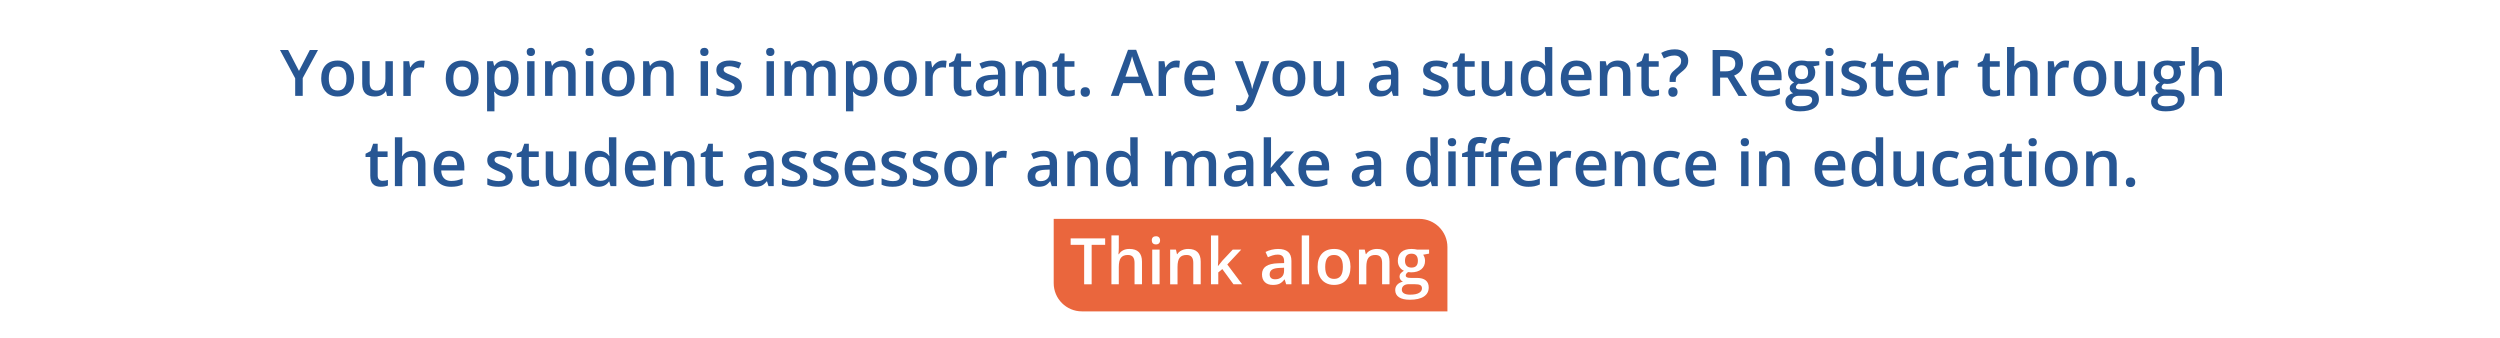 <?xml version="1.0" encoding="UTF-8"?>
<svg id="Laag_1" xmlns="http://www.w3.org/2000/svg" xmlns:xlink="http://www.w3.org/1999/xlink" version="1.1" viewBox="0 0 2216 300">
  <!-- Generator: Adobe Illustrator 29.5.1, SVG Export Plug-In . SVG Version: 2.1.0 Build 141)  -->
  <defs>
    <style>
      .st0 {
        fill: none;
      }

      .st1 {
        fill: #275693;
      }

      .st2 {
        isolation: isolate;
      }

      .st3 {
        fill: #fff;
      }

      .st4 {
        fill: #ea663d;
      }

      .st5 {
        clip-path: url(#clippath);
      }
    </style>
    <clipPath id="clippath">
      <rect class="st0" y="0" width="2216" height="300"/>
    </clipPath>
  </defs>
  <g class="st5">
    <g id="Desktop_banner_Onze_studenten_ENG">
      <rect class="st3" y="0" width="2216" height="300"/>
      <g id="Your_opinion_is_important._Are_you_a_student_Register_through_the_student_assessor_and_make_a_difference_in_education." class="st2">
        <g class="st2">
          <path class="st1" d="M265.01,62.87l9.63-18.56h7.24l-13.55,24.91v15.78h-6.68v-15.56l-13.5-25.13h7.24l9.63,18.56Z"/>
          <path class="st1" d="M313.85,69.55c0,5.03-1.29,8.95-3.87,11.77-2.58,2.82-6.17,4.23-10.77,4.23-2.88,0-5.42-.65-7.63-1.95-2.21-1.3-3.91-3.16-5.09-5.59-1.19-2.43-1.78-5.25-1.78-8.46,0-4.99,1.28-8.89,3.84-11.69,2.56-2.8,6.17-4.2,10.83-4.2s7.98,1.43,10.58,4.3c2.6,2.87,3.9,6.73,3.9,11.59ZM291.45,69.55c0,7.11,2.63,10.66,7.88,10.66s7.79-3.55,7.79-10.66-2.62-10.55-7.85-10.55c-2.75,0-4.74.91-5.97,2.73s-1.85,4.43-1.85,7.82Z"/>
          <path class="st1" d="M343.08,85l-.92-4.04h-.33c-.91,1.43-2.2,2.55-3.88,3.37-1.68.82-3.6,1.22-5.75,1.22-3.73,0-6.51-.93-8.35-2.78s-2.76-4.67-2.76-8.43v-20.12h6.6v18.98c0,2.36.48,4.12,1.45,5.3.96,1.18,2.48,1.77,4.54,1.77,2.75,0,4.76-.82,6.05-2.46,1.29-1.64,1.93-4.39,1.93-8.25v-15.33h6.57v30.78h-5.15Z"/>
          <path class="st1" d="M373.16,53.66c1.32,0,2.4.09,3.26.28l-.64,6.1c-.93-.22-1.89-.33-2.89-.33-2.62,0-4.74.85-6.36,2.56s-2.44,3.92-2.44,6.65v16.09h-6.54v-30.78h5.12l.86,5.43h.33c1.02-1.84,2.35-3.29,3.99-4.37,1.64-1.08,3.41-1.61,5.3-1.61Z"/>
          <path class="st1" d="M424.24,69.55c0,5.03-1.29,8.95-3.87,11.77-2.58,2.82-6.17,4.23-10.77,4.23-2.88,0-5.42-.65-7.63-1.95-2.21-1.3-3.91-3.16-5.09-5.59-1.19-2.43-1.78-5.25-1.78-8.46,0-4.99,1.28-8.89,3.84-11.69,2.56-2.8,6.17-4.2,10.83-4.2s7.98,1.43,10.58,4.3c2.6,2.87,3.9,6.73,3.9,11.59ZM401.83,69.55c0,7.11,2.63,10.66,7.88,10.66s7.79-3.55,7.79-10.66-2.62-10.55-7.85-10.55c-2.75,0-4.74.91-5.97,2.73s-1.85,4.43-1.85,7.82Z"/>
          <path class="st1" d="M447.36,85.56c-3.9,0-6.92-1.4-9.07-4.2h-.39c.26,2.6.39,4.18.39,4.73v12.61h-6.54v-44.48h5.29c.15.58.45,1.95.92,4.12h.33c2.04-3.12,5.1-4.68,9.18-4.68,3.84,0,6.83,1.39,8.98,4.17,2.14,2.78,3.21,6.69,3.21,11.72s-1.09,8.95-3.27,11.77c-2.18,2.82-5.19,4.23-9.03,4.23ZM445.78,59.01c-2.6,0-4.5.76-5.69,2.28-1.2,1.52-1.8,3.95-1.8,7.29v.97c0,3.75.59,6.46,1.78,8.14,1.19,1.68,3.13,2.52,5.82,2.52,2.26,0,4.01-.93,5.23-2.78s1.84-4.5,1.84-7.93-.61-6.06-1.82-7.83-3-2.66-5.36-2.66Z"/>
          <path class="st1" d="M466.87,46.06c0-1.17.32-2.07.96-2.7.64-.63,1.55-.95,2.74-.95s2.05.32,2.69.95c.64.63.96,1.53.96,2.7s-.32,1.99-.96,2.63c-.64.64-1.54.96-2.69.96s-2.1-.32-2.74-.96c-.64-.64-.96-1.52-.96-2.63ZM473.8,85h-6.54v-30.78h6.54v30.78Z"/>
          <path class="st1" d="M510.24,85h-6.57v-18.93c0-2.38-.48-4.15-1.43-5.32-.96-1.17-2.47-1.75-4.55-1.75-2.77,0-4.79.82-6.07,2.45s-1.92,4.37-1.92,8.21v15.34h-6.54v-30.78h5.12l.92,4.04h.33c.93-1.47,2.24-2.6,3.95-3.4,1.71-.8,3.6-1.2,5.68-1.2,7.38,0,11.08,3.76,11.08,11.27v20.07Z"/>
          <path class="st1" d="M518.95,46.06c0-1.17.32-2.07.96-2.7.64-.63,1.55-.95,2.74-.95s2.05.32,2.69.95c.64.63.96,1.53.96,2.7s-.32,1.99-.96,2.63c-.64.64-1.54.96-2.69.96s-2.1-.32-2.74-.96c-.64-.64-.96-1.52-.96-2.63ZM525.88,85h-6.54v-30.78h6.54v30.78Z"/>
          <path class="st1" d="M562.53,69.55c0,5.03-1.29,8.95-3.87,11.77-2.58,2.82-6.17,4.23-10.77,4.23-2.88,0-5.42-.65-7.63-1.95-2.21-1.3-3.91-3.16-5.09-5.59-1.19-2.43-1.78-5.25-1.78-8.46,0-4.99,1.28-8.89,3.84-11.69,2.56-2.8,6.17-4.2,10.83-4.2s7.98,1.43,10.58,4.3c2.6,2.87,3.9,6.73,3.9,11.59ZM540.13,69.55c0,7.11,2.63,10.66,7.88,10.66s7.79-3.55,7.79-10.66-2.62-10.55-7.85-10.55c-2.75,0-4.74.91-5.97,2.73s-1.85,4.43-1.85,7.82Z"/>
          <path class="st1" d="M597.13,85h-6.57v-18.93c0-2.38-.48-4.15-1.43-5.32-.96-1.17-2.47-1.75-4.55-1.75-2.76,0-4.79.82-6.07,2.45s-1.92,4.37-1.92,8.21v15.34h-6.54v-30.78h5.12l.92,4.04h.33c.93-1.47,2.25-2.6,3.95-3.4,1.71-.8,3.6-1.2,5.68-1.2,7.38,0,11.08,3.76,11.08,11.27v20.07Z"/>
          <path class="st1" d="M620.65,46.06c0-1.17.32-2.07.96-2.7.64-.63,1.55-.95,2.74-.95s2.04.32,2.69.95c.64.63.96,1.53.96,2.7s-.32,1.99-.96,2.63c-.64.64-1.54.96-2.69.96s-2.1-.32-2.74-.96c-.64-.64-.96-1.52-.96-2.63ZM627.58,85h-6.54v-30.78h6.54v30.78Z"/>
          <path class="st1" d="M657.61,76.23c0,3.01-1.1,5.31-3.29,6.92s-5.33,2.41-9.41,2.41-7.39-.62-9.88-1.87v-5.65c3.62,1.67,6.99,2.5,10.1,2.5,4.03,0,6.04-1.21,6.04-3.65,0-.78-.22-1.43-.67-1.95s-1.18-1.06-2.2-1.62-2.44-1.19-4.26-1.89c-3.54-1.37-5.94-2.75-7.19-4.12-1.25-1.37-1.88-3.15-1.88-5.34,0-2.63,1.06-4.68,3.19-6.14,2.12-1.46,5.01-2.18,8.67-2.18s7.04.73,10.27,2.2l-2.12,4.93c-3.32-1.37-6.11-2.06-8.38-2.06-3.45,0-5.18.98-5.18,2.95,0,.96.45,1.78,1.35,2.45s2.86,1.59,5.89,2.75c2.54.98,4.39,1.88,5.54,2.7s2,1.76,2.56,2.83.84,2.34.84,3.83Z"/>
          <path class="st1" d="M679.09,46.06c0-1.17.32-2.07.96-2.7.64-.63,1.55-.95,2.74-.95s2.04.32,2.69.95c.64.63.96,1.53.96,2.7s-.32,1.99-.96,2.63c-.64.64-1.54.96-2.69.96s-2.1-.32-2.74-.96c-.64-.64-.96-1.52-.96-2.63ZM686.02,85h-6.54v-30.78h6.54v30.78Z"/>
          <path class="st1" d="M721.31,85h-6.57v-18.98c0-2.36-.45-4.11-1.34-5.27-.89-1.16-2.28-1.74-4.17-1.74-2.52,0-4.37.82-5.55,2.46-1.18,1.64-1.77,4.38-1.77,8.2v15.34h-6.54v-30.78h5.12l.92,4.04h.33c.85-1.47,2.09-2.6,3.72-3.4,1.62-.8,3.41-1.2,5.36-1.2,4.73,0,7.87,1.61,9.41,4.84h.45c.91-1.52,2.19-2.71,3.84-3.56,1.65-.85,3.54-1.28,5.68-1.28,3.67,0,6.35.93,8.03,2.78,1.68,1.86,2.52,4.69,2.52,8.49v20.07h-6.54v-18.98c0-2.36-.45-4.11-1.35-5.27-.9-1.16-2.3-1.74-4.19-1.74-2.54,0-4.4.79-5.58,2.38-1.18,1.59-1.77,4.02-1.77,7.31v16.31Z"/>
          <path class="st1" d="M765.48,85.56c-3.9,0-6.92-1.4-9.07-4.2h-.39c.26,2.6.39,4.18.39,4.73v12.61h-6.54v-44.48h5.29c.15.58.45,1.95.92,4.12h.33c2.04-3.12,5.1-4.68,9.18-4.68,3.84,0,6.83,1.39,8.98,4.17,2.14,2.78,3.21,6.69,3.21,11.72s-1.09,8.95-3.27,11.77c-2.18,2.82-5.19,4.23-9.03,4.23ZM763.9,59.01c-2.6,0-4.5.76-5.69,2.28-1.2,1.52-1.79,3.95-1.79,7.29v.97c0,3.75.59,6.46,1.78,8.14,1.19,1.68,3.13,2.52,5.82,2.52,2.26,0,4.01-.93,5.23-2.78s1.84-4.5,1.84-7.93-.61-6.06-1.82-7.83-3-2.66-5.36-2.66Z"/>
          <path class="st1" d="M812.69,69.55c0,5.03-1.29,8.95-3.87,11.77s-6.17,4.23-10.77,4.23c-2.88,0-5.42-.65-7.63-1.95s-3.91-3.16-5.09-5.59c-1.19-2.43-1.78-5.25-1.78-8.46,0-4.99,1.28-8.89,3.84-11.69,2.56-2.8,6.17-4.2,10.83-4.2s7.98,1.43,10.58,4.3c2.6,2.87,3.9,6.73,3.9,11.59ZM790.28,69.55c0,7.11,2.62,10.66,7.88,10.66s7.79-3.55,7.79-10.66-2.62-10.55-7.85-10.55c-2.75,0-4.74.91-5.97,2.73s-1.85,4.43-1.85,7.82Z"/>
          <path class="st1" d="M835.81,53.66c1.32,0,2.4.09,3.26.28l-.64,6.1c-.93-.22-1.89-.33-2.89-.33-2.62,0-4.74.85-6.36,2.56s-2.43,3.92-2.43,6.65v16.09h-6.54v-30.78h5.12l.86,5.43h.33c1.02-1.84,2.35-3.29,3.99-4.37,1.64-1.08,3.41-1.61,5.3-1.61Z"/>
          <path class="st1" d="M856.24,80.27c1.6,0,3.19-.25,4.79-.75v4.93c-.72.32-1.66.58-2.8.79-1.14.21-2.32.32-3.55.32-6.2,0-9.3-3.27-9.3-9.8v-16.59h-4.2v-2.89l4.51-2.39,2.23-6.51h4.04v6.85h8.77v4.95h-8.77v16.48c0,1.58.39,2.74,1.18,3.49.79.75,1.82,1.13,3.1,1.13Z"/>
          <path class="st1" d="M886.44,85l-1.31-4.29h-.22c-1.48,1.87-2.98,3.15-4.48,3.83-1.5.68-3.43,1.02-5.79,1.02-3.02,0-5.39-.82-7.08-2.45-1.7-1.63-2.55-3.94-2.55-6.93,0-3.17,1.18-5.57,3.53-7.18,2.36-1.61,5.95-2.5,10.77-2.64l5.32-.17v-1.64c0-1.97-.46-3.44-1.38-4.41-.92-.97-2.34-1.46-4.27-1.46-1.58,0-3.09.23-4.54.7s-2.84,1.01-4.17,1.64l-2.12-4.68c1.67-.87,3.5-1.54,5.48-1.99,1.99-.45,3.86-.68,5.62-.68,3.92,0,6.87.85,8.86,2.56s2.99,4.39,2.99,8.04v20.73h-4.68ZM876.7,80.55c2.38,0,4.28-.66,5.72-1.99,1.44-1.33,2.16-3.19,2.16-5.58v-2.67l-3.95.17c-3.08.11-5.32.63-6.72,1.54-1.4.92-2.1,2.32-2.1,4.22,0,1.37.41,2.44,1.22,3.19.82.75,2.04,1.13,3.67,1.13Z"/>
          <path class="st1" d="M927.33,85h-6.57v-18.93c0-2.38-.48-4.15-1.43-5.32-.96-1.17-2.47-1.75-4.55-1.75-2.76,0-4.79.82-6.07,2.45s-1.92,4.37-1.92,8.21v15.34h-6.54v-30.78h5.12l.92,4.04h.33c.93-1.47,2.25-2.6,3.95-3.4,1.71-.8,3.6-1.2,5.68-1.2,7.38,0,11.08,3.76,11.08,11.27v20.07Z"/>
          <path class="st1" d="M947.9,80.27c1.6,0,3.19-.25,4.79-.75v4.93c-.72.32-1.66.58-2.8.79-1.14.21-2.32.32-3.55.32-6.2,0-9.3-3.27-9.3-9.8v-16.59h-4.2v-2.89l4.51-2.39,2.23-6.51h4.04v6.85h8.77v4.95h-8.77v16.48c0,1.58.39,2.74,1.18,3.49.79.75,1.82,1.13,3.1,1.13Z"/>
          <path class="st1" d="M957.86,81.52c0-1.35.35-2.39,1.06-3.12.7-.72,1.72-1.09,3.06-1.09s2.38.38,3.09,1.13c.71.75,1.06,1.78,1.06,3.08s-.36,2.36-1.07,3.13c-.71.77-1.74,1.15-3.08,1.15s-2.36-.38-3.06-1.14c-.71-.76-1.06-1.81-1.06-3.14Z"/>
          <path class="st1" d="M1015.25,85l-4.06-11.3h-15.56l-3.98,11.3h-7.01l15.22-40.86h7.24l15.22,40.86h-7.07ZM1009.43,67.97l-3.81-11.08c-.28-.74-.66-1.91-1.16-3.51s-.83-2.76-1.02-3.51c-.5,2.28-1.23,4.78-2.2,7.49l-3.67,10.6h11.86Z"/>
          <path class="st1" d="M1042.61,53.66c1.32,0,2.4.09,3.26.28l-.64,6.1c-.93-.22-1.89-.33-2.89-.33-2.62,0-4.74.85-6.36,2.56s-2.43,3.92-2.43,6.65v16.09h-6.54v-30.78h5.12l.86,5.43h.33c1.02-1.84,2.35-3.29,3.99-4.37,1.64-1.08,3.41-1.61,5.3-1.61Z"/>
          <path class="st1" d="M1065.01,85.56c-4.79,0-8.53-1.4-11.23-4.19-2.7-2.79-4.05-6.64-4.05-11.54s1.25-8.98,3.76-11.86c2.51-2.88,5.95-4.31,10.33-4.31,4.06,0,7.27,1.23,9.63,3.7s3.53,5.86,3.53,10.19v3.54h-20.51c.09,2.99.9,5.28,2.42,6.89,1.52,1.6,3.66,2.41,6.43,2.41,1.82,0,3.51-.17,5.08-.51s3.25-.91,5.05-1.71v5.32c-1.6.76-3.21,1.3-4.84,1.62-1.63.31-3.5.47-5.59.47ZM1063.82,58.62c-2.08,0-3.74.66-5,1.98-1.25,1.32-2,3.24-2.24,5.76h13.97c-.04-2.54-.65-4.47-1.84-5.78-1.19-1.31-2.82-1.96-4.9-1.96Z"/>
          <path class="st1" d="M1094.54,54.22h7.12l6.26,17.45c.95,2.49,1.58,4.83,1.89,7.01h.22c.17-1.02.47-2.26.92-3.71s2.8-8.37,7.07-20.75h7.07l-13.17,34.87c-2.39,6.4-6.38,9.6-11.97,9.6-1.45,0-2.86-.16-4.23-.47v-5.18c.98.22,2.11.33,3.37.33,3.15,0,5.37-1.83,6.65-5.48l1.14-2.89-12.36-30.78Z"/>
          <path class="st1" d="M1157.08,69.55c0,5.03-1.29,8.95-3.87,11.77s-6.17,4.23-10.77,4.23c-2.88,0-5.42-.65-7.63-1.95s-3.91-3.16-5.09-5.59c-1.19-2.43-1.78-5.25-1.78-8.46,0-4.99,1.28-8.89,3.84-11.69,2.56-2.8,6.17-4.2,10.83-4.2s7.98,1.43,10.58,4.3c2.6,2.87,3.9,6.73,3.9,11.59ZM1134.67,69.55c0,7.11,2.62,10.66,7.88,10.66s7.79-3.55,7.79-10.66-2.62-10.55-7.85-10.55c-2.75,0-4.74.91-5.97,2.73s-1.85,4.43-1.85,7.82Z"/>
          <path class="st1" d="M1186.3,85l-.92-4.04h-.33c-.91,1.43-2.2,2.55-3.88,3.37-1.68.82-3.6,1.22-5.75,1.22-3.73,0-6.51-.93-8.35-2.78-1.84-1.86-2.75-4.67-2.75-8.43v-20.12h6.6v18.98c0,2.36.48,4.12,1.45,5.3.96,1.18,2.48,1.77,4.54,1.77,2.75,0,4.76-.82,6.05-2.46,1.29-1.64,1.93-4.39,1.93-8.25v-15.33h6.57v30.78h-5.15Z"/>
          <path class="st1" d="M1234.84,85l-1.31-4.29h-.22c-1.48,1.87-2.98,3.15-4.48,3.83-1.5.68-3.43,1.02-5.79,1.02-3.02,0-5.39-.82-7.08-2.45-1.7-1.63-2.55-3.94-2.55-6.93,0-3.17,1.18-5.57,3.53-7.18,2.36-1.61,5.95-2.5,10.77-2.64l5.32-.17v-1.64c0-1.97-.46-3.44-1.38-4.41-.92-.97-2.34-1.46-4.27-1.46-1.58,0-3.09.23-4.54.7s-2.84,1.01-4.17,1.64l-2.12-4.68c1.67-.87,3.5-1.54,5.48-1.99,1.99-.45,3.86-.68,5.62-.68,3.92,0,6.87.85,8.86,2.56s2.99,4.39,2.99,8.04v20.73h-4.68ZM1225.1,80.55c2.38,0,4.28-.66,5.72-1.99,1.44-1.33,2.16-3.19,2.16-5.58v-2.67l-3.95.17c-3.08.11-5.32.63-6.72,1.54-1.4.92-2.1,2.32-2.1,4.22,0,1.37.41,2.44,1.22,3.19.82.75,2.04,1.13,3.67,1.13Z"/>
          <path class="st1" d="M1284.13,76.23c0,3.01-1.1,5.31-3.29,6.92s-5.33,2.41-9.41,2.41-7.39-.62-9.88-1.87v-5.65c3.62,1.67,6.99,2.5,10.1,2.5,4.03,0,6.04-1.21,6.04-3.65,0-.78-.22-1.43-.67-1.95s-1.18-1.06-2.2-1.62-2.44-1.19-4.26-1.89c-3.54-1.37-5.94-2.75-7.19-4.12-1.25-1.37-1.88-3.15-1.88-5.34,0-2.63,1.06-4.68,3.19-6.14,2.12-1.46,5.01-2.18,8.67-2.18s7.04.73,10.27,2.2l-2.12,4.93c-3.32-1.37-6.11-2.06-8.38-2.06-3.45,0-5.18.98-5.18,2.95,0,.96.45,1.78,1.35,2.45s2.86,1.59,5.89,2.75c2.54.98,4.39,1.88,5.54,2.7s2,1.76,2.56,2.83.84,2.34.84,3.83Z"/>
          <path class="st1" d="M1302.67,80.27c1.6,0,3.19-.25,4.79-.75v4.93c-.72.32-1.66.58-2.8.79-1.14.21-2.32.32-3.55.32-6.2,0-9.3-3.27-9.3-9.8v-16.59h-4.2v-2.89l4.51-2.39,2.23-6.51h4.04v6.85h8.77v4.95h-8.77v16.48c0,1.58.39,2.74,1.18,3.49.79.75,1.82,1.13,3.1,1.13Z"/>
          <path class="st1" d="M1335.32,85l-.92-4.04h-.33c-.91,1.43-2.2,2.55-3.88,3.37-1.68.82-3.6,1.22-5.75,1.22-3.73,0-6.51-.93-8.35-2.78-1.84-1.86-2.75-4.67-2.75-8.43v-20.12h6.6v18.98c0,2.36.48,4.12,1.45,5.3.96,1.18,2.48,1.77,4.54,1.77,2.75,0,4.76-.82,6.05-2.46,1.29-1.64,1.93-4.39,1.93-8.25v-15.33h6.57v30.78h-5.15Z"/>
          <path class="st1" d="M1360.17,85.56c-3.84,0-6.84-1.39-8.99-4.17s-3.23-6.69-3.23-11.72,1.09-8.98,3.27-11.79c2.18-2.81,5.2-4.22,9.06-4.22s7.12,1.49,9.24,4.48h.33c-.32-2.21-.47-3.95-.47-5.23v-11.22h6.57v43.31h-5.12l-1.14-4.04h-.31c-2.1,3.06-5.17,4.59-9.21,4.59ZM1361.92,80.27c2.69,0,4.65-.76,5.87-2.27,1.22-1.51,1.85-3.97,1.89-7.36v-.92c0-3.88-.63-6.63-1.89-8.27-1.26-1.63-3.24-2.45-5.93-2.45-2.3,0-4.07.93-5.32,2.8-1.24,1.87-1.87,4.52-1.87,7.97s.6,6.02,1.81,7.81,3.02,2.69,5.43,2.69Z"/>
          <path class="st1" d="M1398.75,85.56c-4.79,0-8.53-1.4-11.23-4.19-2.7-2.79-4.05-6.64-4.05-11.54s1.25-8.98,3.76-11.86c2.51-2.88,5.95-4.31,10.33-4.31,4.06,0,7.27,1.23,9.63,3.7s3.53,5.86,3.53,10.19v3.54h-20.51c.09,2.99.9,5.28,2.42,6.89,1.52,1.6,3.66,2.41,6.43,2.41,1.82,0,3.51-.17,5.08-.51s3.25-.91,5.05-1.71v5.32c-1.6.76-3.21,1.3-4.84,1.62-1.63.31-3.5.47-5.59.47ZM1397.55,58.62c-2.08,0-3.74.66-5,1.98-1.25,1.32-2,3.24-2.24,5.76h13.97c-.04-2.54-.65-4.47-1.84-5.78-1.19-1.31-2.82-1.96-4.9-1.96Z"/>
          <path class="st1" d="M1445.22,85h-6.57v-18.93c0-2.38-.48-4.15-1.43-5.32-.96-1.17-2.47-1.75-4.55-1.75-2.76,0-4.79.82-6.07,2.45s-1.92,4.37-1.92,8.21v15.34h-6.54v-30.78h5.12l.92,4.04h.33c.93-1.47,2.25-2.6,3.95-3.4,1.71-.8,3.6-1.2,5.68-1.2,7.38,0,11.08,3.76,11.08,11.27v20.07Z"/>
          <path class="st1" d="M1465.79,80.27c1.6,0,3.19-.25,4.79-.75v4.93c-.72.32-1.66.58-2.8.79-1.14.21-2.32.32-3.55.32-6.2,0-9.3-3.27-9.3-9.8v-16.59h-4.2v-2.89l4.51-2.39,2.23-6.51h4.04v6.85h8.77v4.95h-8.77v16.48c0,1.58.39,2.74,1.18,3.49.79.75,1.82,1.13,3.1,1.13Z"/>
          <path class="st1" d="M1479.93,72.64v-1.78c0-2.04.37-3.74,1.11-5.09.74-1.35,2.04-2.75,3.9-4.2,2.21-1.74,3.63-3.1,4.27-4.06.64-.96.96-2.12.96-3.45,0-1.56-.52-2.76-1.56-3.59-1.04-.84-2.53-1.25-4.48-1.25-1.76,0-3.4.25-4.9.75-1.5.5-2.97,1.1-4.4,1.81l-2.34-4.9c3.77-2.1,7.8-3.15,12.11-3.15,3.64,0,6.52.89,8.66,2.67s3.2,4.24,3.2,7.38c0,1.39-.2,2.63-.61,3.72-.41,1.08-1.03,2.12-1.85,3.1s-2.25,2.26-4.27,3.84c-1.73,1.36-2.88,2.48-3.47,3.37-.58.89-.88,2.09-.88,3.59v1.25h-5.46ZM1478.79,81.52c0-2.8,1.36-4.2,4.09-4.2,1.34,0,2.36.37,3.06,1.1.7.73,1.06,1.77,1.06,3.1s-.36,2.36-1.07,3.13-1.73,1.15-3.05,1.15-2.33-.38-3.03-1.13c-.71-.75-1.06-1.8-1.06-3.16Z"/>
          <path class="st1" d="M1524.71,68.75v16.25h-6.65v-40.69h11.5c5.25,0,9.14.98,11.66,2.95s3.79,4.94,3.79,8.91c0,5.07-2.63,8.67-7.9,10.83l11.5,18.01h-7.57l-9.74-16.25h-6.57ZM1524.71,63.24h4.62c3.1,0,5.34-.58,6.74-1.73s2.09-2.86,2.09-5.12-.75-3.95-2.25-4.95-3.77-1.5-6.79-1.5h-4.4v13.3Z"/>
          <path class="st1" d="M1567.24,85.56c-4.79,0-8.53-1.4-11.23-4.19-2.7-2.79-4.05-6.64-4.05-11.54s1.25-8.98,3.76-11.86c2.51-2.88,5.95-4.31,10.33-4.31,4.06,0,7.27,1.23,9.63,3.7s3.53,5.86,3.53,10.19v3.54h-20.51c.09,2.99.9,5.28,2.42,6.89,1.52,1.6,3.66,2.41,6.43,2.41,1.82,0,3.51-.17,5.08-.51s3.25-.91,5.05-1.71v5.32c-1.6.76-3.21,1.3-4.84,1.62-1.63.31-3.5.47-5.59.47ZM1566.04,58.62c-2.08,0-3.74.66-5,1.98-1.25,1.32-2,3.24-2.24,5.76h13.97c-.04-2.54-.65-4.47-1.84-5.78-1.19-1.31-2.82-1.96-4.9-1.96Z"/>
          <path class="st1" d="M1612.63,54.22v3.59l-5.26.97c.48.65.88,1.45,1.2,2.39s.47,1.95.47,3.01c0,3.17-1.09,5.67-3.28,7.49-2.19,1.82-5.21,2.73-9.05,2.73-.98,0-1.87-.07-2.67-.22-1.41.87-2.12,1.89-2.12,3.06,0,.71.33,1.23.99,1.59.66.35,1.87.53,3.63.53h5.37c3.4,0,5.97.72,7.74,2.17,1.76,1.45,2.64,3.53,2.64,6.26,0,3.49-1.44,6.18-4.31,8.07-2.88,1.89-7.03,2.84-12.47,2.84-4.19,0-7.39-.74-9.6-2.23s-3.31-3.6-3.31-6.35c0-1.89.6-3.48,1.79-4.77,1.2-1.29,2.87-2.18,5.02-2.69-.87-.37-1.59-.97-2.16-1.79s-.85-1.69-.85-2.6c0-1.15.32-2.12.97-2.92.65-.8,1.61-1.59,2.89-2.37-1.6-.69-2.89-1.8-3.88-3.35-.99-1.55-1.49-3.36-1.49-5.44,0-3.34,1.05-5.93,3.16-7.77,2.11-1.84,5.11-2.75,9-2.75.87,0,1.79.06,2.74.18.96.12,1.67.25,2.16.38h10.66ZM1588.45,89.79c0,1.41.64,2.5,1.91,3.26,1.27.76,3.06,1.14,5.36,1.14,3.56,0,6.22-.51,7.96-1.53,1.74-1.02,2.62-2.38,2.62-4.06,0-1.34-.48-2.29-1.43-2.85s-2.73-.85-5.33-.85h-4.96c-1.87,0-3.36.44-4.47,1.32-1.1.88-1.66,2.07-1.66,3.58ZM1591.26,64.18c0,1.93.5,3.41,1.49,4.45.99,1.04,2.42,1.56,4.27,1.56,3.79,0,5.68-2.02,5.68-6.07,0-2-.47-3.55-1.41-4.63-.94-1.09-2.36-1.63-4.27-1.63s-3.33.54-4.3,1.62c-.97,1.08-1.46,2.64-1.46,4.7Z"/>
          <path class="st1" d="M1617.95,46.06c0-1.17.32-2.07.96-2.7.64-.63,1.55-.95,2.74-.95s2.04.32,2.69.95c.64.63.96,1.53.96,2.7s-.32,1.99-.96,2.63c-.64.64-1.54.96-2.69.96s-2.1-.32-2.74-.96c-.64-.64-.96-1.52-.96-2.63ZM1624.88,85h-6.54v-30.78h6.54v30.78Z"/>
          <path class="st1" d="M1654.91,76.23c0,3.01-1.1,5.31-3.29,6.92s-5.33,2.41-9.41,2.41-7.39-.62-9.88-1.87v-5.65c3.62,1.67,6.99,2.5,10.1,2.5,4.03,0,6.04-1.21,6.04-3.65,0-.78-.22-1.43-.67-1.95s-1.18-1.06-2.2-1.62-2.44-1.19-4.26-1.89c-3.54-1.37-5.94-2.75-7.19-4.12-1.25-1.37-1.88-3.15-1.88-5.34,0-2.63,1.06-4.68,3.19-6.14,2.12-1.46,5.01-2.18,8.67-2.18s7.04.73,10.27,2.2l-2.12,4.93c-3.32-1.37-6.11-2.06-8.38-2.06-3.45,0-5.18.98-5.18,2.95,0,.96.45,1.78,1.35,2.45s2.86,1.59,5.89,2.75c2.54.98,4.39,1.88,5.54,2.7s2,1.76,2.56,2.83.84,2.34.84,3.83Z"/>
          <path class="st1" d="M1673.45,80.27c1.6,0,3.19-.25,4.79-.75v4.93c-.72.32-1.66.58-2.8.79-1.14.21-2.32.32-3.55.32-6.2,0-9.3-3.27-9.3-9.8v-16.59h-4.2v-2.89l4.51-2.39,2.23-6.51h4.04v6.85h8.77v4.95h-8.77v16.48c0,1.58.39,2.74,1.18,3.49.79.75,1.82,1.13,3.1,1.13Z"/>
          <path class="st1" d="M1697.83,85.56c-4.79,0-8.53-1.4-11.23-4.19-2.7-2.79-4.05-6.64-4.05-11.54s1.25-8.98,3.76-11.86c2.51-2.88,5.95-4.31,10.33-4.31,4.06,0,7.27,1.23,9.63,3.7s3.53,5.86,3.53,10.19v3.54h-20.51c.09,2.99.9,5.28,2.42,6.89,1.52,1.6,3.66,2.41,6.43,2.41,1.82,0,3.51-.17,5.08-.51s3.25-.91,5.05-1.71v5.32c-1.6.76-3.21,1.3-4.84,1.62-1.63.31-3.5.47-5.59.47ZM1696.63,58.62c-2.08,0-3.74.66-5,1.98-1.25,1.32-2,3.24-2.24,5.76h13.97c-.04-2.54-.65-4.47-1.84-5.78-1.19-1.31-2.82-1.96-4.9-1.96Z"/>
          <path class="st1" d="M1732.84,53.66c1.32,0,2.4.09,3.26.28l-.64,6.1c-.93-.22-1.89-.33-2.89-.33-2.62,0-4.74.85-6.36,2.56s-2.43,3.92-2.43,6.65v16.09h-6.54v-30.78h5.12l.86,5.43h.33c1.02-1.84,2.35-3.29,3.99-4.37,1.64-1.08,3.41-1.61,5.3-1.61Z"/>
          <path class="st1" d="M1768.08,80.27c1.6,0,3.19-.25,4.79-.75v4.93c-.72.32-1.66.58-2.8.79-1.14.21-2.32.32-3.55.32-6.2,0-9.3-3.27-9.3-9.8v-16.59h-4.2v-2.89l4.51-2.39,2.23-6.51h4.04v6.85h8.77v4.95h-8.77v16.48c0,1.58.39,2.74,1.18,3.49.79.75,1.82,1.13,3.1,1.13Z"/>
          <path class="st1" d="M1806.09,85h-6.57v-18.93c0-2.38-.48-4.15-1.43-5.32-.96-1.17-2.47-1.75-4.55-1.75-2.75,0-4.76.82-6.05,2.46-1.29,1.64-1.93,4.39-1.93,8.25v15.28h-6.54v-43.31h6.54v10.99c0,1.76-.11,3.65-.33,5.65h.42c.89-1.48,2.13-2.63,3.72-3.45,1.59-.82,3.44-1.22,5.55-1.22,7.46,0,11.19,3.76,11.19,11.27v20.07Z"/>
          <path class="st1" d="M1830.81,53.66c1.32,0,2.4.09,3.26.28l-.64,6.1c-.93-.22-1.89-.33-2.89-.33-2.62,0-4.74.85-6.36,2.56s-2.43,3.92-2.43,6.65v16.09h-6.54v-30.78h5.12l.86,5.43h.33c1.02-1.84,2.35-3.29,3.99-4.37,1.64-1.08,3.41-1.61,5.3-1.61Z"/>
          <path class="st1" d="M1867.08,69.55c0,5.03-1.29,8.95-3.87,11.77s-6.17,4.23-10.77,4.23c-2.88,0-5.42-.65-7.63-1.95s-3.91-3.16-5.09-5.59c-1.19-2.43-1.78-5.25-1.78-8.46,0-4.99,1.28-8.89,3.84-11.69,2.56-2.8,6.17-4.2,10.83-4.2s7.98,1.43,10.58,4.3c2.6,2.87,3.9,6.73,3.9,11.59ZM1844.67,69.55c0,7.11,2.62,10.66,7.88,10.66s7.79-3.55,7.79-10.66-2.62-10.55-7.85-10.55c-2.75,0-4.74.91-5.97,2.73s-1.85,4.43-1.85,7.82Z"/>
          <path class="st1" d="M1896.3,85l-.92-4.04h-.33c-.91,1.43-2.2,2.55-3.88,3.37-1.68.82-3.6,1.22-5.75,1.22-3.73,0-6.51-.93-8.35-2.78-1.84-1.86-2.75-4.67-2.75-8.43v-20.12h6.6v18.98c0,2.36.48,4.12,1.45,5.3.96,1.18,2.48,1.77,4.54,1.77,2.75,0,4.76-.82,6.05-2.46,1.29-1.64,1.93-4.39,1.93-8.25v-15.33h6.57v30.78h-5.15Z"/>
          <path class="st1" d="M1936.77,54.22v3.59l-5.26.97c.48.65.88,1.45,1.2,2.39s.47,1.95.47,3.01c0,3.17-1.09,5.67-3.28,7.49-2.19,1.82-5.21,2.73-9.05,2.73-.98,0-1.87-.07-2.67-.22-1.41.87-2.12,1.89-2.12,3.06,0,.71.33,1.23.99,1.59.66.35,1.87.53,3.63.53h5.37c3.4,0,5.97.72,7.74,2.17,1.76,1.45,2.64,3.53,2.64,6.26,0,3.49-1.44,6.18-4.31,8.07-2.88,1.89-7.03,2.84-12.47,2.84-4.19,0-7.39-.74-9.6-2.23s-3.31-3.6-3.31-6.35c0-1.89.6-3.48,1.79-4.77,1.2-1.29,2.87-2.18,5.02-2.69-.87-.37-1.59-.97-2.16-1.79s-.85-1.69-.85-2.6c0-1.15.32-2.12.97-2.92.65-.8,1.61-1.59,2.89-2.37-1.6-.69-2.89-1.8-3.88-3.35-.99-1.55-1.49-3.36-1.49-5.44,0-3.34,1.05-5.93,3.16-7.77,2.11-1.84,5.11-2.75,9-2.75.87,0,1.79.06,2.74.18.96.12,1.67.25,2.16.38h10.66ZM1912.58,89.79c0,1.41.64,2.5,1.91,3.26,1.27.76,3.06,1.14,5.36,1.14,3.56,0,6.22-.51,7.96-1.53,1.74-1.02,2.62-2.38,2.62-4.06,0-1.34-.48-2.29-1.43-2.85s-2.73-.85-5.33-.85h-4.96c-1.87,0-3.36.44-4.47,1.32-1.1.88-1.66,2.07-1.66,3.58ZM1915.39,64.18c0,1.93.5,3.41,1.49,4.45.99,1.04,2.42,1.56,4.27,1.56,3.79,0,5.68-2.02,5.68-6.07,0-2-.47-3.55-1.41-4.63-.94-1.09-2.36-1.63-4.27-1.63s-3.33.54-4.3,1.62c-.97,1.08-1.46,2.64-1.46,4.7Z"/>
          <path class="st1" d="M1969.55,85h-6.57v-18.93c0-2.38-.48-4.15-1.43-5.32-.96-1.17-2.47-1.75-4.55-1.75-2.75,0-4.76.82-6.05,2.46-1.29,1.64-1.93,4.39-1.93,8.25v15.28h-6.54v-43.31h6.54v10.99c0,1.76-.11,3.65-.33,5.65h.42c.89-1.48,2.13-2.63,3.72-3.45,1.59-.82,3.44-1.22,5.55-1.22,7.46,0,11.19,3.76,11.19,11.27v20.07Z"/>
        </g>
        <g class="st2">
          <path class="st1" d="M339.07,160.27c1.6,0,3.19-.25,4.79-.75v4.93c-.72.32-1.66.58-2.8.79-1.14.21-2.32.32-3.55.32-6.2,0-9.3-3.27-9.3-9.8v-16.59h-4.2v-2.89l4.51-2.39,2.23-6.51h4.04v6.85h8.77v4.95h-8.77v16.48c0,1.58.39,2.74,1.18,3.49.79.75,1.82,1.13,3.1,1.13Z"/>
          <path class="st1" d="M377.09,165h-6.57v-18.93c0-2.38-.48-4.15-1.43-5.32-.96-1.17-2.47-1.75-4.55-1.75-2.75,0-4.76.82-6.05,2.46-1.29,1.64-1.93,4.39-1.93,8.25v15.28h-6.54v-43.31h6.54v10.99c0,1.76-.11,3.65-.33,5.65h.42c.89-1.48,2.13-2.63,3.72-3.45,1.59-.82,3.44-1.22,5.55-1.22,7.46,0,11.19,3.76,11.19,11.27v20.07Z"/>
          <path class="st1" d="M399.63,165.56c-4.79,0-8.53-1.4-11.23-4.19-2.7-2.79-4.05-6.64-4.05-11.54s1.25-8.98,3.76-11.86c2.5-2.88,5.95-4.31,10.33-4.31,4.06,0,7.27,1.23,9.63,3.7,2.36,2.47,3.53,5.86,3.53,10.19v3.54h-20.51c.09,2.99.9,5.28,2.42,6.89s3.66,2.41,6.43,2.41c1.82,0,3.51-.17,5.08-.51,1.57-.34,3.25-.91,5.05-1.71v5.32c-1.6.76-3.21,1.3-4.84,1.62-1.63.31-3.5.47-5.59.47ZM398.44,138.62c-2.08,0-3.74.66-5,1.98-1.25,1.32-2,3.24-2.24,5.76h13.97c-.04-2.54-.65-4.47-1.84-5.78-1.19-1.31-2.82-1.96-4.9-1.96Z"/>
          <path class="st1" d="M454.52,156.23c0,3.01-1.09,5.31-3.28,6.92s-5.33,2.41-9.41,2.41-7.39-.62-9.88-1.87v-5.65c3.62,1.67,6.99,2.5,10.1,2.5,4.03,0,6.04-1.21,6.04-3.65,0-.78-.22-1.43-.67-1.95s-1.18-1.06-2.2-1.62-2.44-1.19-4.26-1.89c-3.54-1.37-5.94-2.75-7.19-4.12-1.25-1.37-1.88-3.15-1.88-5.34,0-2.63,1.06-4.68,3.19-6.14,2.12-1.46,5.01-2.18,8.67-2.18s7.04.73,10.27,2.2l-2.12,4.93c-3.32-1.37-6.11-2.06-8.38-2.06-3.45,0-5.18.98-5.18,2.95,0,.96.45,1.78,1.35,2.45.9.67,2.86,1.59,5.89,2.75,2.54.98,4.39,1.88,5.54,2.7s2,1.76,2.56,2.83.83,2.34.83,3.83Z"/>
          <path class="st1" d="M473.05,160.27c1.6,0,3.19-.25,4.79-.75v4.93c-.72.32-1.66.58-2.8.79-1.14.21-2.32.32-3.55.32-6.2,0-9.3-3.27-9.3-9.8v-16.59h-4.2v-2.89l4.51-2.39,2.23-6.51h4.04v6.85h8.77v4.95h-8.77v16.48c0,1.58.39,2.74,1.18,3.49.79.75,1.82,1.13,3.1,1.13Z"/>
          <path class="st1" d="M505.7,165l-.92-4.04h-.33c-.91,1.43-2.2,2.55-3.88,3.37-1.68.82-3.6,1.22-5.75,1.22-3.73,0-6.51-.93-8.35-2.78s-2.75-4.67-2.75-8.43v-20.12h6.6v18.98c0,2.36.48,4.12,1.45,5.3.96,1.18,2.48,1.77,4.54,1.77,2.75,0,4.76-.82,6.05-2.46,1.29-1.64,1.93-4.39,1.93-8.25v-15.33h6.57v30.78h-5.15Z"/>
          <path class="st1" d="M530.55,165.56c-3.84,0-6.84-1.39-8.99-4.17-2.15-2.78-3.23-6.69-3.23-11.72s1.09-8.98,3.27-11.79c2.18-2.81,5.2-4.22,9.06-4.22s7.12,1.49,9.24,4.48h.33c-.32-2.21-.47-3.95-.47-5.23v-11.22h6.57v43.31h-5.12l-1.14-4.04h-.31c-2.1,3.06-5.17,4.59-9.21,4.59ZM532.31,160.27c2.69,0,4.65-.76,5.87-2.27,1.22-1.51,1.86-3.97,1.89-7.36v-.92c0-3.88-.63-6.63-1.89-8.27s-3.24-2.45-5.93-2.45c-2.3,0-4.07.93-5.32,2.8-1.24,1.87-1.86,4.52-1.86,7.97s.6,6.02,1.81,7.81,3.02,2.69,5.43,2.69Z"/>
          <path class="st1" d="M569.13,165.56c-4.79,0-8.53-1.4-11.23-4.19-2.7-2.79-4.05-6.64-4.05-11.54s1.25-8.98,3.76-11.86c2.5-2.88,5.95-4.31,10.33-4.31,4.06,0,7.27,1.23,9.63,3.7,2.36,2.47,3.53,5.86,3.53,10.19v3.54h-20.51c.09,2.99.9,5.28,2.42,6.89s3.66,2.41,6.43,2.41c1.82,0,3.51-.17,5.08-.51,1.57-.34,3.25-.91,5.05-1.71v5.32c-1.6.76-3.21,1.3-4.84,1.62-1.63.31-3.5.47-5.59.47ZM567.93,138.62c-2.08,0-3.74.66-5,1.98-1.25,1.32-2,3.24-2.24,5.76h13.97c-.04-2.54-.65-4.47-1.84-5.78-1.19-1.31-2.82-1.96-4.9-1.96Z"/>
          <path class="st1" d="M615.61,165h-6.57v-18.93c0-2.38-.48-4.15-1.43-5.32-.96-1.17-2.47-1.75-4.55-1.75-2.77,0-4.79.82-6.07,2.45s-1.92,4.37-1.92,8.21v15.34h-6.54v-30.78h5.12l.92,4.04h.33c.93-1.47,2.25-2.6,3.95-3.4,1.71-.8,3.6-1.2,5.68-1.2,7.38,0,11.08,3.76,11.08,11.27v20.07Z"/>
          <path class="st1" d="M636.18,160.27c1.6,0,3.19-.25,4.79-.75v4.93c-.72.32-1.66.58-2.8.79-1.14.21-2.32.32-3.55.32-6.2,0-9.3-3.27-9.3-9.8v-16.59h-4.2v-2.89l4.51-2.39,2.23-6.51h4.04v6.85h8.77v4.95h-8.77v16.48c0,1.58.39,2.74,1.18,3.49.79.75,1.82,1.13,3.1,1.13Z"/>
          <path class="st1" d="M681.18,165l-1.31-4.29h-.22c-1.48,1.87-2.98,3.15-4.48,3.83-1.5.68-3.43,1.02-5.79,1.02-3.02,0-5.39-.82-7.08-2.45-1.7-1.63-2.55-3.94-2.55-6.93,0-3.17,1.18-5.57,3.53-7.18,2.36-1.61,5.95-2.5,10.77-2.64l5.32-.17v-1.64c0-1.97-.46-3.44-1.38-4.41-.92-.97-2.34-1.46-4.27-1.46-1.58,0-3.09.23-4.54.7s-2.84,1.01-4.17,1.64l-2.12-4.68c1.67-.87,3.5-1.54,5.48-1.99,1.99-.45,3.86-.68,5.62-.68,3.92,0,6.87.85,8.86,2.56s2.99,4.39,2.99,8.04v20.73h-4.68ZM671.44,160.55c2.38,0,4.28-.66,5.72-1.99,1.44-1.33,2.16-3.19,2.16-5.58v-2.67l-3.95.17c-3.08.11-5.32.63-6.72,1.54-1.4.92-2.1,2.32-2.1,4.22,0,1.37.41,2.44,1.22,3.19.82.75,2.04,1.13,3.67,1.13Z"/>
          <path class="st1" d="M715.67,156.23c0,3.01-1.1,5.31-3.29,6.92s-5.33,2.41-9.41,2.41-7.39-.62-9.88-1.87v-5.65c3.62,1.67,6.99,2.5,10.1,2.5,4.03,0,6.04-1.21,6.04-3.65,0-.78-.22-1.43-.67-1.95s-1.18-1.06-2.2-1.62-2.44-1.19-4.26-1.89c-3.54-1.37-5.94-2.75-7.19-4.12-1.25-1.37-1.88-3.15-1.88-5.34,0-2.63,1.06-4.68,3.19-6.14,2.12-1.46,5.01-2.18,8.67-2.18s7.04.73,10.27,2.2l-2.12,4.93c-3.32-1.37-6.11-2.06-8.38-2.06-3.45,0-5.18.98-5.18,2.95,0,.96.45,1.78,1.35,2.45s2.86,1.59,5.89,2.75c2.54.98,4.39,1.88,5.54,2.7s2,1.76,2.56,2.83.84,2.34.84,3.83Z"/>
          <path class="st1" d="M743.41,156.23c0,3.01-1.1,5.31-3.29,6.92s-5.33,2.41-9.41,2.41-7.39-.62-9.88-1.87v-5.65c3.62,1.67,6.99,2.5,10.1,2.5,4.03,0,6.04-1.21,6.04-3.65,0-.78-.22-1.43-.67-1.95s-1.18-1.06-2.2-1.62-2.44-1.19-4.26-1.89c-3.54-1.37-5.94-2.75-7.19-4.12-1.25-1.37-1.88-3.15-1.88-5.34,0-2.63,1.06-4.68,3.19-6.14,2.12-1.46,5.01-2.18,8.67-2.18s7.04.73,10.27,2.2l-2.12,4.93c-3.32-1.37-6.11-2.06-8.38-2.06-3.45,0-5.18.98-5.18,2.95,0,.96.45,1.78,1.35,2.45s2.86,1.59,5.89,2.75c2.54.98,4.39,1.88,5.54,2.7s2,1.76,2.56,2.83.84,2.34.84,3.83Z"/>
          <path class="st1" d="M763.93,165.56c-4.79,0-8.53-1.4-11.23-4.19-2.7-2.79-4.05-6.64-4.05-11.54s1.25-8.98,3.76-11.86c2.51-2.88,5.95-4.31,10.33-4.31,4.06,0,7.27,1.23,9.63,3.7s3.53,5.86,3.53,10.19v3.54h-20.51c.09,2.99.9,5.28,2.42,6.89,1.52,1.6,3.66,2.41,6.43,2.41,1.82,0,3.51-.17,5.08-.51s3.25-.91,5.05-1.71v5.32c-1.6.76-3.21,1.3-4.84,1.62-1.63.31-3.5.47-5.59.47ZM762.73,138.62c-2.08,0-3.74.66-5,1.98-1.25,1.32-2,3.24-2.24,5.76h13.97c-.04-2.54-.65-4.47-1.84-5.78-1.19-1.31-2.82-1.96-4.9-1.96Z"/>
          <path class="st1" d="M804,156.23c0,3.01-1.1,5.31-3.29,6.92s-5.33,2.41-9.41,2.41-7.39-.62-9.88-1.87v-5.65c3.62,1.67,6.99,2.5,10.1,2.5,4.03,0,6.04-1.21,6.04-3.65,0-.78-.22-1.43-.67-1.95s-1.18-1.06-2.2-1.62-2.44-1.19-4.26-1.89c-3.54-1.37-5.94-2.75-7.19-4.12-1.25-1.37-1.88-3.15-1.88-5.34,0-2.63,1.06-4.68,3.19-6.14,2.12-1.46,5.01-2.18,8.67-2.18s7.04.73,10.27,2.2l-2.12,4.93c-3.32-1.37-6.11-2.06-8.38-2.06-3.45,0-5.18.98-5.18,2.95,0,.96.45,1.78,1.35,2.45s2.86,1.59,5.89,2.75c2.54.98,4.39,1.88,5.54,2.7s2,1.76,2.56,2.83.84,2.34.84,3.83Z"/>
          <path class="st1" d="M831.75,156.23c0,3.01-1.1,5.31-3.29,6.92s-5.33,2.41-9.41,2.41-7.39-.62-9.88-1.87v-5.65c3.62,1.67,6.99,2.5,10.1,2.5,4.03,0,6.04-1.21,6.04-3.65,0-.78-.22-1.43-.67-1.95s-1.18-1.06-2.2-1.62-2.44-1.19-4.26-1.89c-3.54-1.37-5.94-2.75-7.19-4.12-1.25-1.37-1.88-3.15-1.88-5.34,0-2.63,1.06-4.68,3.19-6.14,2.12-1.46,5.01-2.18,8.67-2.18s7.04.73,10.27,2.2l-2.12,4.93c-3.32-1.37-6.11-2.06-8.38-2.06-3.45,0-5.18.98-5.18,2.95,0,.96.45,1.78,1.35,2.45s2.86,1.59,5.89,2.75c2.54.98,4.39,1.88,5.54,2.7s2,1.76,2.56,2.83.84,2.34.84,3.83Z"/>
          <path class="st1" d="M866.12,149.55c0,5.03-1.29,8.95-3.87,11.77s-6.17,4.23-10.77,4.23c-2.88,0-5.42-.65-7.63-1.95s-3.91-3.16-5.09-5.59c-1.19-2.43-1.78-5.25-1.78-8.46,0-4.99,1.28-8.89,3.84-11.69,2.56-2.8,6.17-4.2,10.83-4.2s7.98,1.43,10.58,4.3c2.6,2.87,3.9,6.73,3.9,11.59ZM843.72,149.55c0,7.11,2.62,10.66,7.88,10.66s7.79-3.55,7.79-10.66-2.62-10.55-7.85-10.55c-2.75,0-4.74.91-5.97,2.73s-1.85,4.43-1.85,7.82Z"/>
          <path class="st1" d="M889.25,133.66c1.32,0,2.4.09,3.26.28l-.64,6.1c-.93-.22-1.89-.33-2.89-.33-2.62,0-4.74.85-6.36,2.56s-2.43,3.92-2.43,6.65v16.09h-6.54v-30.78h5.12l.86,5.43h.33c1.02-1.84,2.35-3.29,3.99-4.37,1.64-1.08,3.41-1.61,5.3-1.61Z"/>
          <path class="st1" d="M932.28,165l-1.31-4.29h-.22c-1.48,1.87-2.98,3.15-4.48,3.83-1.5.68-3.43,1.02-5.79,1.02-3.02,0-5.39-.82-7.08-2.45-1.7-1.63-2.55-3.94-2.55-6.93,0-3.17,1.18-5.57,3.53-7.18,2.36-1.61,5.95-2.5,10.77-2.64l5.32-.17v-1.64c0-1.97-.46-3.44-1.38-4.41-.92-.97-2.34-1.46-4.27-1.46-1.58,0-3.09.23-4.54.7s-2.84,1.01-4.17,1.64l-2.12-4.68c1.67-.87,3.5-1.54,5.48-1.99,1.99-.45,3.86-.68,5.62-.68,3.92,0,6.87.85,8.86,2.56s2.99,4.39,2.99,8.04v20.73h-4.68ZM922.54,160.55c2.38,0,4.28-.66,5.72-1.99,1.44-1.33,2.16-3.19,2.16-5.58v-2.67l-3.95.17c-3.08.11-5.32.63-6.72,1.54-1.4.92-2.1,2.32-2.1,4.22,0,1.37.41,2.44,1.22,3.19.82.75,2.04,1.13,3.67,1.13Z"/>
          <path class="st1" d="M973.17,165h-6.57v-18.93c0-2.38-.48-4.15-1.43-5.32-.96-1.17-2.47-1.75-4.55-1.75-2.76,0-4.79.82-6.07,2.45s-1.92,4.37-1.92,8.21v15.34h-6.54v-30.78h5.12l.92,4.04h.33c.93-1.47,2.25-2.6,3.95-3.4,1.71-.8,3.6-1.2,5.68-1.2,7.38,0,11.08,3.76,11.08,11.27v20.07Z"/>
          <path class="st1" d="M992.65,165.56c-3.84,0-6.84-1.39-8.99-4.17s-3.23-6.69-3.23-11.72,1.09-8.98,3.27-11.79c2.18-2.81,5.2-4.22,9.06-4.22s7.12,1.49,9.24,4.48h.33c-.32-2.21-.47-3.95-.47-5.23v-11.22h6.57v43.31h-5.12l-1.14-4.04h-.31c-2.1,3.06-5.17,4.59-9.21,4.59ZM994.4,160.27c2.69,0,4.65-.76,5.87-2.27,1.22-1.51,1.85-3.97,1.89-7.36v-.92c0-3.88-.63-6.63-1.89-8.27-1.26-1.63-3.24-2.45-5.93-2.45-2.3,0-4.07.93-5.32,2.8-1.24,1.87-1.87,4.52-1.87,7.97s.6,6.02,1.81,7.81,3.02,2.69,5.43,2.69Z"/>
          <path class="st1" d="M1058.53,165h-6.57v-18.98c0-2.36-.45-4.11-1.34-5.27-.89-1.16-2.28-1.74-4.17-1.74-2.52,0-4.37.82-5.55,2.46-1.18,1.64-1.77,4.38-1.77,8.2v15.34h-6.54v-30.78h5.12l.92,4.04h.33c.85-1.47,2.09-2.6,3.72-3.4,1.62-.8,3.41-1.2,5.36-1.2,4.73,0,7.87,1.61,9.41,4.84h.45c.91-1.52,2.19-2.71,3.84-3.56,1.65-.85,3.54-1.28,5.68-1.28,3.67,0,6.35.93,8.03,2.78,1.68,1.86,2.52,4.69,2.52,8.49v20.07h-6.54v-18.98c0-2.36-.45-4.11-1.35-5.27-.9-1.16-2.3-1.74-4.19-1.74-2.54,0-4.4.79-5.58,2.38-1.18,1.59-1.77,4.02-1.77,7.31v16.31Z"/>
          <path class="st1" d="M1106.34,165l-1.31-4.29h-.22c-1.48,1.87-2.98,3.15-4.48,3.83-1.5.68-3.43,1.02-5.79,1.02-3.02,0-5.39-.82-7.08-2.45-1.7-1.63-2.55-3.94-2.55-6.93,0-3.17,1.18-5.57,3.53-7.18,2.36-1.61,5.95-2.5,10.77-2.64l5.32-.17v-1.64c0-1.97-.46-3.44-1.38-4.41-.92-.97-2.34-1.46-4.27-1.46-1.58,0-3.09.23-4.54.7s-2.84,1.01-4.17,1.64l-2.12-4.68c1.67-.87,3.5-1.54,5.48-1.99,1.99-.45,3.86-.68,5.62-.68,3.92,0,6.87.85,8.86,2.56s2.99,4.39,2.99,8.04v20.73h-4.68ZM1096.6,160.55c2.38,0,4.28-.66,5.72-1.99,1.44-1.33,2.16-3.19,2.16-5.58v-2.67l-3.95.17c-3.08.11-5.32.63-6.72,1.54-1.4.92-2.1,2.32-2.1,4.22,0,1.37.41,2.44,1.22,3.19.82.75,2.04,1.13,3.67,1.13Z"/>
          <path class="st1" d="M1126.47,148.75l3.7-4.62,9.3-9.91h7.54l-12.38,13.22,13.16,17.56h-7.68l-9.88-13.5-3.59,2.95v10.55h-6.48v-43.31h6.48v21.12l-.33,5.93h.17Z"/>
          <path class="st1" d="M1166.18,165.56c-4.79,0-8.53-1.4-11.23-4.19-2.7-2.79-4.05-6.64-4.05-11.54s1.25-8.98,3.76-11.86c2.51-2.88,5.95-4.31,10.33-4.31,4.06,0,7.27,1.23,9.63,3.7s3.53,5.86,3.53,10.19v3.54h-20.51c.09,2.99.9,5.28,2.42,6.89,1.52,1.6,3.66,2.41,6.43,2.41,1.82,0,3.51-.17,5.08-.51s3.25-.91,5.05-1.71v5.32c-1.6.76-3.21,1.3-4.84,1.62-1.63.31-3.5.47-5.59.47ZM1164.99,138.62c-2.08,0-3.74.66-5,1.98-1.25,1.32-2,3.24-2.24,5.76h13.97c-.04-2.54-.65-4.47-1.84-5.78-1.19-1.31-2.82-1.96-4.9-1.96Z"/>
          <path class="st1" d="M1219.65,165l-1.31-4.29h-.22c-1.48,1.87-2.98,3.15-4.48,3.83-1.5.68-3.43,1.02-5.79,1.02-3.02,0-5.39-.82-7.08-2.45-1.7-1.63-2.55-3.94-2.55-6.93,0-3.17,1.18-5.57,3.53-7.18,2.36-1.61,5.95-2.5,10.77-2.64l5.32-.17v-1.64c0-1.97-.46-3.44-1.38-4.41-.92-.97-2.34-1.46-4.27-1.46-1.58,0-3.09.23-4.54.7s-2.84,1.01-4.17,1.64l-2.12-4.68c1.67-.87,3.5-1.54,5.48-1.99,1.99-.45,3.86-.68,5.62-.68,3.92,0,6.87.85,8.86,2.56s2.99,4.39,2.99,8.04v20.73h-4.68ZM1209.91,160.55c2.38,0,4.28-.66,5.72-1.99,1.44-1.33,2.16-3.19,2.16-5.58v-2.67l-3.95.17c-3.08.11-5.32.63-6.72,1.54-1.4.92-2.1,2.32-2.1,4.22,0,1.37.41,2.44,1.22,3.19.82.75,2.04,1.13,3.67,1.13Z"/>
          <path class="st1" d="M1258.64,165.56c-3.84,0-6.84-1.39-8.99-4.17s-3.23-6.69-3.23-11.72,1.09-8.98,3.27-11.79c2.18-2.81,5.2-4.22,9.06-4.22s7.12,1.49,9.24,4.48h.33c-.32-2.21-.47-3.95-.47-5.23v-11.22h6.57v43.31h-5.12l-1.14-4.04h-.31c-2.1,3.06-5.17,4.59-9.21,4.59ZM1260.39,160.27c2.69,0,4.65-.76,5.87-2.27,1.22-1.51,1.85-3.97,1.89-7.36v-.92c0-3.88-.63-6.63-1.89-8.27-1.26-1.63-3.24-2.45-5.93-2.45-2.3,0-4.07.93-5.32,2.8-1.24,1.87-1.87,4.52-1.87,7.97s.6,6.02,1.81,7.81,3.02,2.69,5.43,2.69Z"/>
          <path class="st1" d="M1283.38,126.06c0-1.17.32-2.07.96-2.7.64-.63,1.55-.95,2.74-.95s2.04.32,2.69.95c.64.63.96,1.53.96,2.7s-.32,1.99-.96,2.63c-.64.64-1.54.96-2.69.96s-2.1-.32-2.74-.96c-.64-.64-.96-1.52-.96-2.63ZM1290.31,165h-6.54v-30.78h6.54v30.78Z"/>
          <path class="st1" d="M1315.11,139.17h-7.52v25.83h-6.57v-25.83h-5.06v-3.06l5.06-2v-2c0-3.64.85-6.33,2.56-8.08,1.71-1.75,4.31-2.63,7.82-2.63,2.3,0,4.56.38,6.79,1.14l-1.73,4.95c-1.61-.52-3.15-.78-4.62-.78s-2.57.46-3.24,1.38c-.68.92-1.02,2.3-1.02,4.13v2h7.52v4.95ZM1335.79,139.17h-7.51v25.83h-6.57v-25.83h-5.07v-3.06l5.07-2v-2c0-3.64.85-6.33,2.56-8.08,1.71-1.75,4.31-2.63,7.82-2.63,2.3,0,4.56.38,6.79,1.14l-1.72,4.95c-1.62-.52-3.16-.78-4.62-.78s-2.56.46-3.24,1.38c-.68.92-1.02,2.3-1.02,4.13v2h7.51v4.95Z"/>
          <path class="st1" d="M1354.49,165.56c-4.79,0-8.53-1.4-11.23-4.19-2.7-2.79-4.05-6.64-4.05-11.54s1.25-8.98,3.76-11.86c2.51-2.88,5.95-4.31,10.33-4.31,4.06,0,7.27,1.23,9.63,3.7s3.53,5.86,3.53,10.19v3.54h-20.51c.09,2.99.9,5.28,2.42,6.89,1.52,1.6,3.66,2.41,6.43,2.41,1.82,0,3.51-.17,5.08-.51s3.25-.91,5.05-1.71v5.32c-1.6.76-3.21,1.3-4.84,1.62-1.63.31-3.5.47-5.59.47ZM1353.3,138.62c-2.08,0-3.74.66-5,1.98-1.25,1.32-2,3.24-2.24,5.76h13.97c-.04-2.54-.65-4.47-1.84-5.78-1.19-1.31-2.82-1.96-4.9-1.96Z"/>
          <path class="st1" d="M1389.5,133.66c1.32,0,2.4.09,3.26.28l-.64,6.1c-.93-.22-1.89-.33-2.89-.33-2.62,0-4.74.85-6.36,2.56s-2.43,3.92-2.43,6.65v16.09h-6.54v-30.78h5.12l.86,5.43h.33c1.02-1.84,2.35-3.29,3.99-4.37,1.64-1.08,3.41-1.61,5.3-1.61Z"/>
          <path class="st1" d="M1411.91,165.56c-4.79,0-8.53-1.4-11.23-4.19-2.7-2.79-4.05-6.64-4.05-11.54s1.25-8.98,3.76-11.86c2.51-2.88,5.95-4.31,10.33-4.31,4.06,0,7.27,1.23,9.63,3.7s3.53,5.86,3.53,10.19v3.54h-20.51c.09,2.99.9,5.28,2.42,6.89,1.52,1.6,3.66,2.41,6.43,2.41,1.82,0,3.51-.17,5.08-.51s3.25-.91,5.05-1.71v5.32c-1.6.76-3.21,1.3-4.84,1.62-1.63.31-3.5.47-5.59.47ZM1410.71,138.62c-2.08,0-3.74.66-5,1.98-1.25,1.32-2,3.24-2.24,5.76h13.97c-.04-2.54-.65-4.47-1.84-5.78-1.19-1.31-2.82-1.96-4.9-1.96Z"/>
          <path class="st1" d="M1458.39,165h-6.57v-18.93c0-2.38-.48-4.15-1.43-5.32-.96-1.17-2.47-1.75-4.55-1.75-2.76,0-4.79.82-6.07,2.45s-1.92,4.37-1.92,8.21v15.34h-6.54v-30.78h5.12l.92,4.04h.33c.93-1.47,2.25-2.6,3.95-3.4,1.71-.8,3.6-1.2,5.68-1.2,7.38,0,11.08,3.76,11.08,11.27v20.07Z"/>
          <path class="st1" d="M1479.9,165.56c-4.66,0-8.2-1.36-10.62-4.08-2.42-2.72-3.63-6.62-3.63-11.7s1.27-9.16,3.8-11.94c2.53-2.78,6.19-4.17,10.98-4.17,3.25,0,6.17.6,8.77,1.81l-1.98,5.26c-2.76-1.08-5.05-1.61-6.85-1.61-5.33,0-7.99,3.53-7.99,10.6,0,3.45.66,6.04,1.99,7.78,1.33,1.74,3.27,2.6,5.83,2.6,2.91,0,5.67-.72,8.27-2.17v5.71c-1.17.69-2.42,1.18-3.74,1.47-1.33.3-2.94.45-4.83.45Z"/>
          <path class="st1" d="M1509.16,165.56c-4.79,0-8.53-1.4-11.23-4.19-2.7-2.79-4.05-6.64-4.05-11.54s1.25-8.98,3.76-11.86c2.51-2.88,5.95-4.31,10.33-4.31,4.06,0,7.27,1.23,9.63,3.7s3.53,5.86,3.53,10.19v3.54h-20.51c.09,2.99.9,5.28,2.42,6.89,1.52,1.6,3.66,2.41,6.43,2.41,1.82,0,3.51-.17,5.08-.51s3.25-.91,5.05-1.71v5.32c-1.6.76-3.21,1.3-4.84,1.62-1.63.31-3.5.47-5.59.47ZM1507.96,138.62c-2.08,0-3.74.66-5,1.98-1.25,1.32-2,3.24-2.24,5.76h13.97c-.04-2.54-.65-4.47-1.84-5.78-1.19-1.31-2.82-1.96-4.9-1.96Z"/>
          <path class="st1" d="M1542.97,126.06c0-1.17.32-2.07.96-2.7.64-.63,1.55-.95,2.74-.95s2.04.32,2.69.95c.64.63.96,1.53.96,2.7s-.32,1.99-.96,2.63c-.64.64-1.54.96-2.69.96s-2.1-.32-2.74-.96c-.64-.64-.96-1.52-.96-2.63ZM1549.9,165h-6.54v-30.78h6.54v30.78Z"/>
          <path class="st1" d="M1586.33,165h-6.57v-18.93c0-2.38-.48-4.15-1.43-5.32-.96-1.17-2.47-1.75-4.55-1.75-2.76,0-4.79.82-6.07,2.45s-1.92,4.37-1.92,8.21v15.34h-6.54v-30.78h5.12l.92,4.04h.33c.93-1.47,2.25-2.6,3.95-3.4,1.71-.8,3.6-1.2,5.68-1.2,7.38,0,11.08,3.76,11.08,11.27v20.07Z"/>
          <path class="st1" d="M1623.68,165.56c-4.79,0-8.53-1.4-11.23-4.19-2.7-2.79-4.05-6.64-4.05-11.54s1.25-8.98,3.76-11.86c2.51-2.88,5.95-4.31,10.33-4.31,4.06,0,7.27,1.23,9.63,3.7s3.53,5.86,3.53,10.19v3.54h-20.51c.09,2.99.9,5.28,2.42,6.89,1.52,1.6,3.66,2.41,6.43,2.41,1.82,0,3.51-.17,5.08-.51s3.25-.91,5.05-1.71v5.32c-1.6.76-3.21,1.3-4.84,1.62-1.63.31-3.5.47-5.59.47ZM1622.49,138.62c-2.08,0-3.74.66-5,1.98-1.25,1.32-2,3.24-2.24,5.76h13.97c-.04-2.54-.65-4.47-1.84-5.78-1.19-1.31-2.82-1.96-4.9-1.96Z"/>
          <path class="st1" d="M1653.46,165.56c-3.84,0-6.84-1.39-8.99-4.17s-3.23-6.69-3.23-11.72,1.09-8.98,3.27-11.79c2.18-2.81,5.2-4.22,9.06-4.22s7.12,1.49,9.24,4.48h.33c-.32-2.21-.47-3.95-.47-5.23v-11.22h6.57v43.31h-5.12l-1.14-4.04h-.31c-2.1,3.06-5.17,4.59-9.21,4.59ZM1655.22,160.27c2.69,0,4.65-.76,5.87-2.27,1.22-1.51,1.85-3.97,1.89-7.36v-.92c0-3.88-.63-6.63-1.89-8.27-1.26-1.63-3.24-2.45-5.93-2.45-2.3,0-4.07.93-5.32,2.8-1.24,1.87-1.87,4.52-1.87,7.97s.6,6.02,1.81,7.81,3.02,2.69,5.43,2.69Z"/>
          <path class="st1" d="M1700.31,165l-.92-4.04h-.33c-.91,1.43-2.2,2.55-3.88,3.37-1.68.82-3.6,1.22-5.75,1.22-3.73,0-6.51-.93-8.35-2.78-1.84-1.86-2.75-4.67-2.75-8.43v-20.12h6.6v18.98c0,2.36.48,4.12,1.45,5.3.96,1.18,2.48,1.77,4.54,1.77,2.75,0,4.76-.82,6.05-2.46,1.29-1.64,1.93-4.39,1.93-8.25v-15.33h6.57v30.78h-5.15Z"/>
          <path class="st1" d="M1727.19,165.56c-4.66,0-8.2-1.36-10.62-4.08-2.42-2.72-3.63-6.62-3.63-11.7s1.27-9.16,3.8-11.94c2.53-2.78,6.19-4.17,10.98-4.17,3.25,0,6.17.6,8.77,1.81l-1.98,5.26c-2.76-1.08-5.05-1.61-6.85-1.61-5.33,0-7.99,3.53-7.99,10.6,0,3.45.66,6.04,1.99,7.78,1.33,1.74,3.27,2.6,5.83,2.6,2.91,0,5.67-.72,8.27-2.17v5.71c-1.17.69-2.42,1.18-3.74,1.47-1.33.3-2.94.45-4.83.45Z"/>
          <path class="st1" d="M1762.26,165l-1.31-4.29h-.22c-1.48,1.87-2.98,3.15-4.48,3.83-1.5.68-3.43,1.02-5.79,1.02-3.02,0-5.39-.82-7.08-2.45-1.7-1.63-2.55-3.94-2.55-6.93,0-3.17,1.18-5.57,3.53-7.18,2.36-1.61,5.95-2.5,10.77-2.64l5.32-.17v-1.64c0-1.97-.46-3.44-1.38-4.41-.92-.97-2.34-1.46-4.27-1.46-1.58,0-3.09.23-4.54.7s-2.84,1.01-4.17,1.64l-2.12-4.68c1.67-.87,3.5-1.54,5.48-1.99,1.99-.45,3.86-.68,5.62-.68,3.92,0,6.87.85,8.86,2.56s2.99,4.39,2.99,8.04v20.73h-4.68ZM1752.52,160.55c2.38,0,4.28-.66,5.72-1.99,1.44-1.33,2.16-3.19,2.16-5.58v-2.67l-3.95.17c-3.08.11-5.32.63-6.72,1.54-1.4.92-2.1,2.32-2.1,4.22,0,1.37.41,2.44,1.22,3.19.82.75,2.04,1.13,3.67,1.13Z"/>
          <path class="st1" d="M1787.53,160.27c1.6,0,3.19-.25,4.79-.75v4.93c-.72.32-1.66.58-2.8.79-1.14.21-2.32.32-3.55.32-6.2,0-9.3-3.27-9.3-9.8v-16.59h-4.2v-2.89l4.51-2.39,2.23-6.51h4.04v6.85h8.77v4.95h-8.77v16.48c0,1.58.39,2.74,1.18,3.49.79.75,1.82,1.13,3.1,1.13Z"/>
          <path class="st1" d="M1798.08,126.06c0-1.17.32-2.07.96-2.7.64-.63,1.55-.95,2.74-.95s2.04.32,2.69.95c.64.63.96,1.53.96,2.7s-.32,1.99-.96,2.63c-.64.64-1.54.96-2.69.96s-2.1-.32-2.74-.96c-.64-.64-.96-1.52-.96-2.63ZM1805.01,165h-6.54v-30.78h6.54v30.78Z"/>
          <path class="st1" d="M1841.67,149.55c0,5.03-1.29,8.95-3.87,11.77s-6.17,4.23-10.77,4.23c-2.88,0-5.42-.65-7.63-1.95s-3.91-3.16-5.09-5.59c-1.19-2.43-1.78-5.25-1.78-8.46,0-4.99,1.28-8.89,3.84-11.69,2.56-2.8,6.17-4.2,10.83-4.2s7.98,1.43,10.58,4.3c2.6,2.87,3.9,6.73,3.9,11.59ZM1819.26,149.55c0,7.11,2.62,10.66,7.88,10.66s7.79-3.55,7.79-10.66-2.62-10.55-7.85-10.55c-2.75,0-4.74.91-5.97,2.73s-1.85,4.43-1.85,7.82Z"/>
          <path class="st1" d="M1876.26,165h-6.57v-18.93c0-2.38-.48-4.15-1.43-5.32-.96-1.17-2.47-1.75-4.55-1.75-2.76,0-4.79.82-6.07,2.45s-1.92,4.37-1.92,8.21v15.34h-6.54v-30.78h5.12l.92,4.04h.33c.93-1.47,2.25-2.6,3.95-3.4,1.71-.8,3.6-1.2,5.68-1.2,7.38,0,11.08,3.76,11.08,11.27v20.07Z"/>
          <path class="st1" d="M1884.39,161.52c0-1.35.35-2.39,1.06-3.12.7-.72,1.72-1.09,3.06-1.09s2.38.38,3.09,1.13c.71.75,1.06,1.78,1.06,3.08s-.36,2.36-1.07,3.13c-.71.77-1.74,1.15-3.08,1.15s-2.36-.38-3.06-1.14c-.71-.76-1.06-1.81-1.06-3.14Z"/>
        </g>
      </g>
      <path id="Rectangle_12" class="st4" d="M934,194h324c13.81,0,25,11.19,25,25v57h-324c-13.81,0-25-11.19-25-25v-57h0Z"/>
      <g id="Think_along" class="st2">
        <g class="st2">
          <path class="st3" d="M967.64,252h-6.65v-34.98h-11.97v-5.71h30.59v5.71h-11.97v34.98Z"/>
          <path class="st3" d="M1012.23,252h-6.57v-18.93c0-2.38-.48-4.15-1.43-5.32-.96-1.17-2.47-1.75-4.55-1.75-2.75,0-4.76.82-6.05,2.46-1.29,1.64-1.93,4.39-1.93,8.25v15.28h-6.54v-43.31h6.54v10.99c0,1.76-.11,3.65-.33,5.65h.42c.89-1.48,2.13-2.63,3.72-3.45,1.59-.82,3.44-1.22,5.55-1.22,7.46,0,11.19,3.76,11.19,11.27v20.07Z"/>
          <path class="st3" d="M1020.94,213.06c0-1.17.32-2.07.96-2.7.64-.63,1.55-.95,2.74-.95s2.05.32,2.69.95c.64.63.96,1.53.96,2.7s-.32,1.99-.96,2.63c-.64.64-1.54.96-2.69.96s-2.1-.32-2.74-.96c-.64-.64-.96-1.52-.96-2.63ZM1027.87,252h-6.54v-30.78h6.54v30.78Z"/>
          <path class="st3" d="M1064.3,252h-6.57v-18.93c0-2.38-.48-4.15-1.43-5.32-.96-1.17-2.47-1.75-4.55-1.75-2.77,0-4.79.82-6.07,2.45s-1.92,4.37-1.92,8.21v15.34h-6.54v-30.78h5.12l.92,4.04h.33c.93-1.47,2.24-2.6,3.95-3.4,1.71-.8,3.6-1.2,5.68-1.2,7.38,0,11.08,3.76,11.08,11.27v20.07Z"/>
          <path class="st3" d="M1079.72,235.75l3.7-4.62,9.3-9.91h7.54l-12.39,13.22,13.16,17.56h-7.68l-9.88-13.5-3.59,2.95v10.55h-6.48v-43.31h6.48v21.12l-.33,5.93h.17Z"/>
          <path class="st3" d="M1140.06,252l-1.31-4.29h-.22c-1.48,1.87-2.98,3.15-4.48,3.83-1.5.68-3.43,1.02-5.79,1.02-3.02,0-5.39-.82-7.08-2.45-1.7-1.63-2.55-3.94-2.55-6.93,0-3.17,1.18-5.57,3.53-7.18,2.36-1.61,5.95-2.5,10.77-2.64l5.32-.17v-1.64c0-1.97-.46-3.44-1.38-4.41-.92-.97-2.34-1.46-4.27-1.46-1.58,0-3.09.23-4.54.7s-2.84,1.01-4.17,1.64l-2.12-4.68c1.67-.87,3.5-1.54,5.48-1.99,1.99-.45,3.86-.68,5.62-.68,3.91,0,6.87.85,8.86,2.56,1.99,1.71,2.99,4.39,2.99,8.04v20.73h-4.68ZM1130.32,247.55c2.38,0,4.28-.66,5.72-1.99,1.44-1.33,2.16-3.19,2.16-5.58v-2.67l-3.95.17c-3.08.11-5.32.63-6.72,1.54-1.4.92-2.1,2.32-2.1,4.22,0,1.37.41,2.44,1.22,3.19.82.75,2.04,1.13,3.67,1.13Z"/>
          <path class="st3" d="M1160.41,252h-6.54v-43.31h6.54v43.31Z"/>
          <path class="st3" d="M1197.06,236.55c0,5.03-1.29,8.95-3.87,11.77s-6.17,4.23-10.77,4.23c-2.88,0-5.42-.65-7.63-1.95-2.21-1.3-3.91-3.16-5.09-5.59-1.19-2.43-1.78-5.25-1.78-8.46,0-4.99,1.28-8.89,3.84-11.69,2.56-2.8,6.17-4.2,10.83-4.2s7.98,1.43,10.58,4.3c2.6,2.87,3.9,6.73,3.9,11.59ZM1174.66,236.55c0,7.11,2.63,10.66,7.88,10.66s7.79-3.55,7.79-10.66-2.62-10.55-7.85-10.55c-2.75,0-4.74.91-5.97,2.73-1.23,1.82-1.85,4.43-1.85,7.82Z"/>
          <path class="st3" d="M1231.66,252h-6.57v-18.93c0-2.38-.48-4.15-1.43-5.32-.96-1.17-2.47-1.75-4.55-1.75-2.77,0-4.79.82-6.07,2.45s-1.92,4.37-1.92,8.21v15.34h-6.54v-30.78h5.12l.92,4.04h.33c.93-1.47,2.25-2.6,3.95-3.4,1.71-.8,3.6-1.2,5.68-1.2,7.38,0,11.08,3.76,11.08,11.27v20.07Z"/>
          <path class="st3" d="M1266.75,221.22v3.59l-5.26.97c.48.65.88,1.45,1.2,2.39.31.95.47,1.95.47,3.01,0,3.17-1.1,5.67-3.28,7.49-2.19,1.82-5.21,2.73-9.05,2.73-.98,0-1.87-.07-2.67-.22-1.41.87-2.11,1.89-2.11,3.06,0,.71.33,1.23.99,1.59s1.87.53,3.63.53h5.37c3.4,0,5.97.72,7.74,2.17,1.76,1.45,2.64,3.53,2.64,6.26,0,3.49-1.44,6.18-4.31,8.07-2.88,1.89-7.03,2.84-12.47,2.84-4.19,0-7.39-.74-9.6-2.23-2.21-1.48-3.31-3.6-3.31-6.35,0-1.89.6-3.48,1.8-4.77,1.2-1.29,2.87-2.18,5.02-2.69-.87-.37-1.59-.97-2.16-1.79-.57-.83-.85-1.69-.85-2.6,0-1.15.32-2.12.97-2.92.65-.8,1.61-1.59,2.89-2.37-1.6-.69-2.89-1.8-3.88-3.35-.99-1.55-1.49-3.36-1.49-5.44,0-3.34,1.05-5.93,3.16-7.77,2.11-1.84,5.11-2.75,9-2.75.87,0,1.79.06,2.74.18.96.12,1.67.25,2.16.38h10.66ZM1242.57,256.79c0,1.41.64,2.5,1.91,3.26,1.27.76,3.06,1.14,5.36,1.14,3.56,0,6.22-.51,7.96-1.53,1.74-1.02,2.62-2.38,2.62-4.06,0-1.34-.48-2.29-1.43-2.85-.96-.57-2.73-.85-5.33-.85h-4.96c-1.88,0-3.36.44-4.47,1.32-1.1.88-1.66,2.07-1.66,3.58ZM1245.38,231.18c0,1.93.5,3.41,1.49,4.45.99,1.04,2.42,1.56,4.27,1.56,3.79,0,5.68-2.02,5.68-6.07,0-2-.47-3.55-1.41-4.63-.94-1.09-2.36-1.63-4.27-1.63s-3.33.54-4.3,1.62c-.97,1.08-1.46,2.64-1.46,4.7Z"/>
        </g>
      </g>
    </g>
  </g>
</svg>